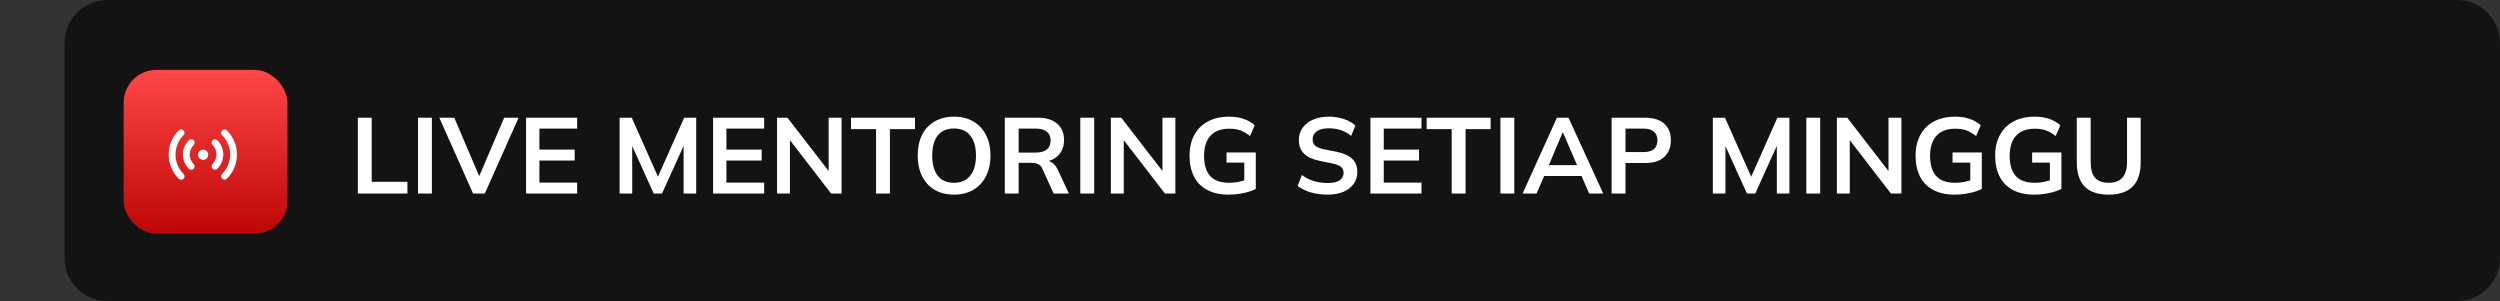 <?xml version="1.0" encoding="utf-8"?>
<svg xmlns="http://www.w3.org/2000/svg" width="465" height="56" viewBox="0 0 465 56" fill="none">
<rect x="0" y="0" width="465" height="56" fill="#333333" stroke="none"/>
<path d="M12 8C12 3.582 15.582 0 20 0H457C461.418 0 465 3.582 465 8V48C465 52.418 461.418 56 457 56H20C15.582 56 12 52.418 12 48V8Z" fill="#131313"/>
<path d="M66.56 36V21.9H69.14V33.82H75.78V36H66.56ZM77.751 36V21.9H80.331V36H77.751ZM87.995 36L81.715 21.9H84.495L89.555 33.74H88.715L93.775 21.9H96.455L90.175 36H87.995ZM97.849 36V21.9H107.349V23.92H100.329V27.82H106.889V29.86H100.329V33.96H107.349V36H97.849ZM115.252 36V21.9H117.512L122.692 33.56H122.072L127.252 21.9H129.492V36H127.152V25.54H127.872L123.132 36H121.592L116.852 25.54H117.592V36H115.252ZM132.634 36V21.9H142.134V23.92H135.114V27.82H141.674V29.86H135.114V33.96H142.134V36H132.634ZM144.529 36V21.9H146.469L154.649 32.48H154.129V21.9H156.529V36H154.589L146.429 25.42H146.929V36H144.529ZM162.946 36V24.02H158.286V21.9H170.186V24.02H165.526V36H162.946ZM170.69 28.94C170.69 27.46 170.957 26.18 171.49 25.1C172.037 24.02 172.817 23.187 173.83 22.6C174.843 22 176.05 21.7 177.45 21.7C178.837 21.7 180.037 22 181.05 22.6C182.063 23.187 182.843 24.02 183.39 25.1C183.95 26.18 184.23 27.453 184.23 28.92C184.23 30.4 183.95 31.687 183.39 32.78C182.843 33.86 182.063 34.7 181.05 35.3C180.037 35.9 178.837 36.2 177.45 36.2C176.05 36.2 174.843 35.9 173.83 35.3C172.83 34.7 172.057 33.86 171.51 32.78C170.963 31.687 170.69 30.407 170.69 28.94ZM173.39 28.94C173.39 30.527 173.73 31.767 174.41 32.66C175.09 33.553 176.103 34 177.45 34C178.757 34 179.763 33.553 180.47 32.66C181.177 31.767 181.53 30.527 181.53 28.94C181.53 27.34 181.177 26.1 180.47 25.22C179.777 24.34 178.77 23.9 177.45 23.9C176.103 23.9 175.09 24.34 174.41 25.22C173.73 26.1 173.39 27.34 173.39 28.94ZM186.892 36V21.9H193.052C194.599 21.9 195.792 22.267 196.632 23C197.485 23.733 197.912 24.753 197.912 26.06C197.912 26.927 197.719 27.667 197.332 28.28C196.959 28.893 196.419 29.367 195.712 29.7C195.005 30.02 194.172 30.18 193.212 30.18L193.492 29.8H194.172C194.732 29.8 195.232 29.947 195.672 30.24C196.112 30.533 196.472 30.98 196.752 31.58L198.812 36H195.972L193.892 31.42C193.705 30.953 193.419 30.647 193.032 30.5C192.659 30.353 192.205 30.28 191.672 30.28H189.472V36H186.892ZM189.472 28.38H192.632C193.539 28.38 194.225 28.193 194.692 27.82C195.172 27.433 195.412 26.873 195.412 26.14C195.412 25.407 195.172 24.853 194.692 24.48C194.225 24.107 193.539 23.92 192.632 23.92H189.472V28.38ZM200.935 36V21.9H203.515V36H200.935ZM206.619 36V21.9H208.559L216.739 32.48H216.219V21.9H218.619V36H216.679L208.519 25.42H209.019V36H206.619ZM228.516 36.2C226.93 36.2 225.596 35.907 224.516 35.32C223.436 34.733 222.623 33.9 222.076 32.82C221.53 31.74 221.256 30.46 221.256 28.98C221.256 27.487 221.55 26.2 222.136 25.12C222.723 24.027 223.563 23.187 224.656 22.6C225.763 22 227.09 21.7 228.636 21.7C229.663 21.7 230.563 21.84 231.336 22.12C232.11 22.387 232.79 22.78 233.376 23.3L232.516 25.3C232.09 24.967 231.683 24.7 231.296 24.5C230.91 24.3 230.51 24.16 230.096 24.08C229.683 23.987 229.203 23.94 228.656 23.94C227.11 23.94 225.936 24.38 225.136 25.26C224.35 26.127 223.956 27.373 223.956 29C223.956 30.627 224.33 31.867 225.076 32.72C225.836 33.573 227.023 34 228.636 34C229.183 34 229.73 33.947 230.276 33.84C230.836 33.733 231.383 33.58 231.916 33.38L231.436 34.46V30.24H228.136V28.36H233.576V35.14C232.923 35.473 232.143 35.733 231.236 35.92C230.33 36.107 229.423 36.2 228.516 36.2ZM246.929 36.2C245.796 36.2 244.749 36.06 243.789 35.78C242.843 35.487 242.029 35.087 241.349 34.58L242.149 32.56C242.603 32.88 243.076 33.153 243.569 33.38C244.063 33.593 244.589 33.76 245.149 33.88C245.709 33.987 246.303 34.04 246.929 34.04C247.983 34.04 248.743 33.867 249.209 33.52C249.676 33.173 249.909 32.72 249.909 32.16C249.909 31.667 249.749 31.293 249.429 31.04C249.109 30.773 248.536 30.553 247.709 30.38L245.449 29.92C244.156 29.653 243.189 29.207 242.549 28.58C241.909 27.953 241.589 27.113 241.589 26.06C241.589 25.18 241.823 24.413 242.289 23.76C242.756 23.107 243.409 22.6 244.249 22.24C245.089 21.88 246.069 21.7 247.189 21.7C248.189 21.7 249.116 21.847 249.969 22.14C250.823 22.42 251.536 22.827 252.109 23.36L251.309 25.28C250.736 24.8 250.109 24.447 249.429 24.22C248.749 23.98 247.989 23.86 247.149 23.86C246.203 23.86 245.463 24.047 244.929 24.42C244.409 24.78 244.149 25.28 244.149 25.92C244.149 26.413 244.309 26.807 244.629 27.1C244.963 27.393 245.523 27.62 246.309 27.78L248.549 28.22C249.883 28.487 250.869 28.927 251.509 29.54C252.149 30.14 252.469 30.953 252.469 31.98C252.469 32.82 252.243 33.56 251.789 34.2C251.336 34.827 250.696 35.32 249.869 35.68C249.043 36.027 248.063 36.2 246.929 36.2ZM254.9 36V21.9H264.4V23.92H257.38V27.82H263.94V29.86H257.38V33.96H264.4V36H254.9ZM270.017 36V24.02H265.357V21.9H277.257V24.02H272.597V36H270.017ZM279.08 36V21.9H281.66V36H279.08ZM283.203 36L289.583 21.9H291.743L298.203 36H295.583L293.863 32.04L294.903 32.74H286.443L287.523 32.04L285.803 36H283.203ZM290.643 24.66L287.823 31.34L287.303 30.72H294.023L293.603 31.34L290.723 24.66H290.643ZM299.763 36V21.9H306.023C307.57 21.9 308.75 22.273 309.563 23.02C310.376 23.767 310.783 24.793 310.783 26.1C310.783 27.393 310.376 28.42 309.563 29.18C308.75 29.94 307.57 30.32 306.023 30.32H302.343V36H299.763ZM302.343 28.28H305.723C306.576 28.28 307.216 28.093 307.643 27.72C308.07 27.333 308.283 26.793 308.283 26.1C308.283 25.407 308.07 24.873 307.643 24.5C307.216 24.113 306.576 23.92 305.723 23.92H302.343V28.28ZM318.592 36V21.9H320.852L326.032 33.56H325.412L330.592 21.9H332.832V36H330.492V25.54H331.212L326.472 36H324.932L320.192 25.54H320.932V36H318.592ZM335.974 36V21.9H338.554V36H335.974ZM341.658 36V21.9H343.598L351.778 32.48H351.258V21.9H353.658V36H351.718L343.558 25.42H344.058V36H341.658ZM363.555 36.2C361.969 36.2 360.635 35.907 359.555 35.32C358.475 34.733 357.662 33.9 357.115 32.82C356.569 31.74 356.295 30.46 356.295 28.98C356.295 27.487 356.589 26.2 357.175 25.12C357.762 24.027 358.602 23.187 359.695 22.6C360.802 22 362.129 21.7 363.675 21.7C364.702 21.7 365.602 21.84 366.375 22.12C367.149 22.387 367.829 22.78 368.415 23.3L367.555 25.3C367.129 24.967 366.722 24.7 366.335 24.5C365.949 24.3 365.549 24.16 365.135 24.08C364.722 23.987 364.242 23.94 363.695 23.94C362.149 23.94 360.975 24.38 360.175 25.26C359.389 26.127 358.995 27.373 358.995 29C358.995 30.627 359.369 31.867 360.115 32.72C360.875 33.573 362.062 34 363.675 34C364.222 34 364.769 33.947 365.315 33.84C365.875 33.733 366.422 33.58 366.955 33.38L366.475 34.46V30.24H363.175V28.36H368.615V35.14C367.962 35.473 367.182 35.733 366.275 35.92C365.369 36.107 364.462 36.2 363.555 36.2ZM378.36 36.2C376.773 36.2 375.44 35.907 374.36 35.32C373.28 34.733 372.467 33.9 371.92 32.82C371.373 31.74 371.1 30.46 371.1 28.98C371.1 27.487 371.393 26.2 371.98 25.12C372.567 24.027 373.407 23.187 374.5 22.6C375.607 22 376.933 21.7 378.48 21.7C379.507 21.7 380.407 21.84 381.18 22.12C381.953 22.387 382.633 22.78 383.22 23.3L382.36 25.3C381.933 24.967 381.527 24.7 381.14 24.5C380.753 24.3 380.353 24.16 379.94 24.08C379.527 23.987 379.047 23.94 378.5 23.94C376.953 23.94 375.78 24.38 374.98 25.26C374.193 26.127 373.8 27.373 373.8 29C373.8 30.627 374.173 31.867 374.92 32.72C375.68 33.573 376.867 34 378.48 34C379.027 34 379.573 33.947 380.12 33.84C380.68 33.733 381.227 33.58 381.76 33.38L381.28 34.46V30.24H377.98V28.36H383.42V35.14C382.767 35.473 381.987 35.733 381.08 35.92C380.173 36.107 379.267 36.2 378.36 36.2ZM392.245 36.2C390.231 36.2 388.731 35.7 387.745 34.7C386.771 33.687 386.285 32.193 386.285 30.22V21.9H388.865V30.2C388.865 31.453 389.131 32.4 389.665 33.04C390.211 33.68 391.071 34 392.245 34C393.365 34 394.205 33.68 394.765 33.04C395.338 32.4 395.625 31.453 395.625 30.2V21.9H398.165V30.22C398.165 32.193 397.665 33.687 396.665 34.7C395.678 35.7 394.205 36.2 392.245 36.2Z" fill="white"/>
<rect x="23" y="13" width="30.462" height="30.462" rx="6.092" fill="url(#paint0_linear_8_6554)"/>
<path d="M34.136 24.257C34.195 24.316 34.242 24.386 34.274 24.463C34.306 24.54 34.322 24.623 34.322 24.706C34.322 24.79 34.306 24.872 34.274 24.949C34.242 25.026 34.195 25.096 34.136 25.155C33.184 26.108 32.649 27.399 32.649 28.746C32.649 30.093 33.184 31.385 34.136 32.337C34.197 32.396 34.245 32.466 34.278 32.543C34.311 32.621 34.329 32.704 34.33 32.788C34.33 32.873 34.314 32.956 34.282 33.034C34.25 33.112 34.203 33.183 34.144 33.242C34.084 33.302 34.013 33.349 33.935 33.381C33.857 33.413 33.774 33.429 33.69 33.428C33.605 33.428 33.522 33.41 33.444 33.377C33.367 33.344 33.297 33.295 33.239 33.235C30.759 30.756 30.759 26.736 33.239 24.257C33.358 24.138 33.519 24.072 33.687 24.072C33.855 24.072 34.017 24.138 34.136 24.257ZM42.216 24.257C44.695 26.737 44.695 30.756 42.216 33.235C42.097 33.354 41.935 33.421 41.767 33.421C41.599 33.421 41.437 33.354 41.318 33.235C41.199 33.116 41.132 32.955 41.132 32.786C41.132 32.618 41.199 32.456 41.318 32.337C42.27 31.385 42.805 30.093 42.805 28.746C42.805 27.399 42.27 26.108 41.318 25.155C41.199 25.036 41.132 24.875 41.132 24.706C41.132 24.538 41.199 24.376 41.318 24.257C41.437 24.138 41.599 24.071 41.767 24.071C41.935 24.071 42.097 24.138 42.216 24.257ZM36.019 26.081C36.138 26.2 36.205 26.362 36.205 26.53C36.205 26.698 36.138 26.86 36.019 26.979C35.788 27.209 35.605 27.484 35.48 27.786C35.354 28.087 35.29 28.411 35.29 28.738C35.29 29.064 35.354 29.388 35.48 29.69C35.605 29.992 35.788 30.266 36.019 30.497C36.078 30.556 36.124 30.626 36.156 30.703C36.188 30.78 36.205 30.862 36.205 30.946C36.205 31.029 36.188 31.112 36.156 31.189C36.124 31.266 36.077 31.336 36.019 31.395C35.959 31.453 35.889 31.5 35.812 31.532C35.736 31.564 35.653 31.58 35.57 31.58C35.486 31.58 35.404 31.564 35.327 31.532C35.25 31.5 35.18 31.453 35.121 31.394C34.416 30.69 34.02 29.734 34.02 28.738C34.02 27.741 34.416 26.786 35.121 26.081C35.18 26.022 35.25 25.975 35.327 25.943C35.404 25.912 35.486 25.895 35.57 25.895C35.653 25.895 35.736 25.912 35.813 25.943C35.89 25.975 35.96 26.022 36.019 26.081ZM40.434 26.081C41.139 26.786 41.535 27.741 41.535 28.738C41.535 29.734 41.139 30.69 40.434 31.394C40.315 31.51 40.154 31.574 39.988 31.572C39.822 31.571 39.663 31.504 39.545 31.387C39.427 31.269 39.361 31.11 39.359 30.943C39.358 30.777 39.422 30.617 39.537 30.497C39.768 30.266 39.951 29.992 40.077 29.69C40.202 29.388 40.266 29.064 40.266 28.738C40.266 28.411 40.202 28.087 40.077 27.786C39.951 27.484 39.768 27.209 39.537 26.979C39.422 26.859 39.358 26.698 39.359 26.532C39.361 26.366 39.427 26.207 39.545 26.089C39.663 25.971 39.822 25.904 39.988 25.903C40.154 25.902 40.315 25.966 40.434 26.081ZM37.778 27.839C37.903 27.839 38.027 27.864 38.142 27.912C38.258 27.959 38.363 28.029 38.451 28.118C38.539 28.206 38.61 28.311 38.657 28.427C38.705 28.542 38.73 28.666 38.73 28.791C38.73 28.916 38.705 29.04 38.657 29.155C38.61 29.271 38.539 29.376 38.451 29.464C38.363 29.552 38.258 29.623 38.142 29.671C38.027 29.718 37.903 29.743 37.778 29.743C37.526 29.743 37.283 29.643 37.105 29.464C36.926 29.286 36.826 29.044 36.826 28.791C36.826 28.538 36.926 28.296 37.105 28.118C37.283 27.939 37.526 27.839 37.778 27.839Z" fill="white"/>
<defs>
<linearGradient id="paint0_linear_8_6554" x1="38.231" y1="13" x2="38.231" y2="43.462" gradientUnits="userSpaceOnUse">
<stop stop-color="#FF4747"/>
<stop offset="1" stop-color="#BF0606"/>
</linearGradient>
</defs>
</svg>